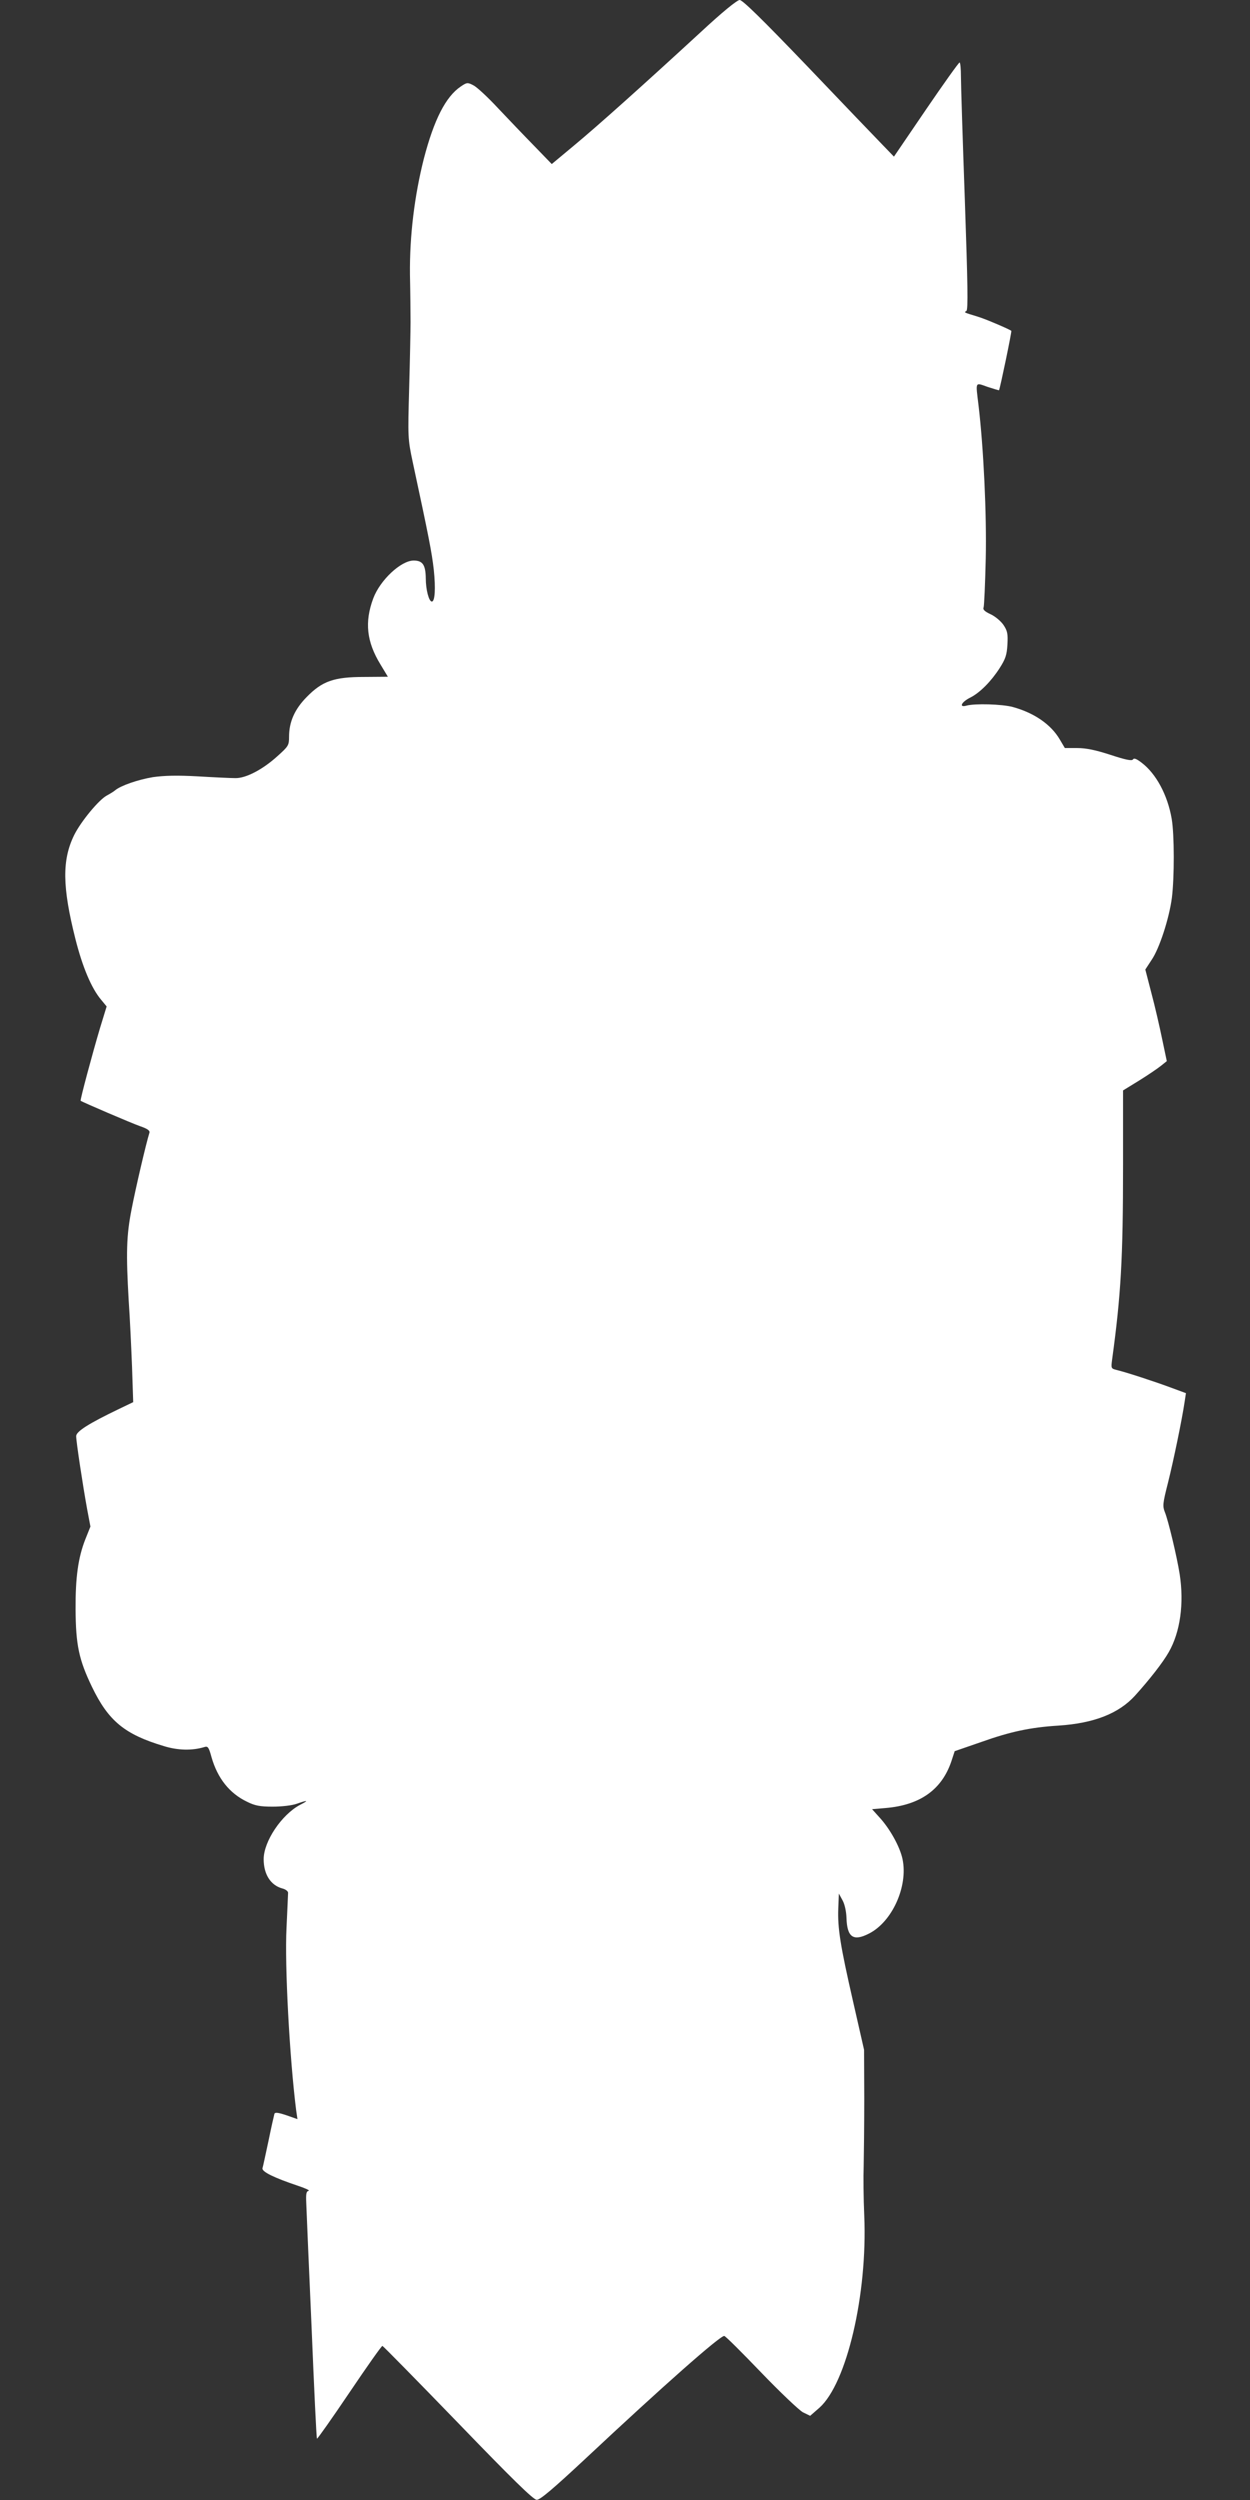 <?xml version="1.0" standalone="no"?>
<!DOCTYPE svg PUBLIC "-//W3C//DTD SVG 20010904//EN"
 "http://www.w3.org/TR/2001/REC-SVG-20010904/DTD/svg10.dtd">
<svg version="1.0" xmlns="http://www.w3.org/2000/svg"
 width="640pt" height="1280pt" viewBox="0 0 640 1280"
 preserveAspectRatio="xMidYMid meet">
<rect x="0" y="0" width="640" height="1280" fill="#333333" stroke="none"/>
<g transform="translate(0,1280) scale(0.1,-0.1)"
fill="#ffffff" stroke="none">
<path d="M3585 12633 c-289 -266 -523 -476 -646 -578 l-114 -95 -90 93 c-49
50 -133 138 -185 193 -52 56 -109 109 -126 117 -30 16 -34 15 -65 -6 -77 -52
-137 -170 -189 -370 -48 -190 -73 -395 -71 -592 2 -93 3 -204 3 -245 0 -41 -3
-192 -7 -335 -7 -255 -7 -262 18 -380 84 -391 98 -464 108 -552 10 -96 6 -163
-10 -163 -15 0 -31 61 -31 119 -1 69 -16 91 -62 91 -65 0 -172 -100 -207 -194
-45 -121 -34 -222 37 -338 l38 -63 -121 -1 c-155 0 -215 -21 -295 -103 -62
-63 -90 -128 -90 -203 0 -44 -3 -49 -60 -100 -75 -68 -161 -113 -215 -112 -22
0 -108 4 -192 9 -108 6 -173 4 -230 -4 -77 -13 -164 -43 -193 -67 -8 -7 -28
-19 -43 -27 -41 -22 -132 -132 -167 -202 -63 -128 -61 -266 6 -532 36 -143 82
-253 132 -312 l28 -34 -34 -111 c-37 -124 -103 -369 -99 -372 7 -6 261 -115
304 -130 38 -13 52 -23 48 -34 -18 -58 -71 -286 -91 -390 -27 -137 -29 -226
-15 -470 6 -85 13 -237 17 -337 l6 -182 -73 -35 c-154 -74 -219 -115 -219
-139 0 -28 34 -252 56 -373 l17 -90 -26 -65 c-37 -94 -51 -196 -50 -359 1
-182 17 -258 84 -397 84 -174 167 -243 368 -303 71 -22 144 -24 207 -5 18 6
23 0 37 -52 31 -108 92 -185 182 -228 40 -20 66 -25 131 -25 47 0 99 6 124 15
57 20 63 18 16 -6 -94 -50 -186 -187 -186 -278 0 -78 36 -134 96 -150 16 -4
29 -14 29 -22 0 -8 -4 -88 -8 -179 -10 -194 16 -668 49 -932 l7 -48 -57 20
c-42 14 -58 16 -61 7 -2 -7 -16 -68 -30 -137 -15 -69 -28 -132 -31 -141 -5
-18 59 -49 181 -90 39 -13 63 -24 55 -26 -12 -3 -14 -16 -12 -61 1 -31 13
-315 27 -630 13 -316 25 -576 28 -578 2 -2 77 104 166 236 89 132 165 240 169
239 4 -1 178 -178 387 -394 276 -286 386 -394 403 -394 17 -1 86 58 251 212
397 372 686 627 709 627 6 0 90 -84 188 -186 98 -102 195 -194 215 -205 l37
-18 47 41 c140 124 247 580 230 983 -4 88 -5 203 -3 255 1 52 3 208 3 345 l-1
250 -56 246 c-66 289 -80 377 -76 479 l3 75 19 -35 c11 -20 19 -57 20 -90 3
-99 35 -121 115 -80 119 60 201 242 172 381 -13 63 -65 157 -120 216 l-36 40
70 6 c176 15 287 94 336 239 l17 52 136 47 c149 53 251 75 396 84 182 12 308
62 391 153 75 83 143 170 173 223 59 103 79 249 56 399 -14 89 -59 278 -76
318 -12 31 -11 44 16 150 29 116 72 325 85 413 l7 46 -84 31 c-87 32 -222 76
-272 88 -27 7 -28 8 -22 53 45 330 56 514 56 997 l0 381 83 51 c45 28 95 62
111 75 l30 24 -24 114 c-13 63 -37 168 -55 235 l-31 120 32 49 c40 58 90 212
104 318 13 104 13 324 -1 405 -21 122 -80 231 -154 287 -26 20 -39 25 -44 17
-5 -9 -36 -3 -115 23 -77 25 -125 35 -171 35 l-63 0 -26 44 c-45 77 -131 136
-240 166 -55 15 -196 19 -238 7 -40 -11 -26 19 21 42 49 25 106 83 149 150 30
47 37 67 40 121 3 55 0 70 -20 100 -13 19 -42 44 -66 55 -30 14 -41 24 -36 35
3 8 8 121 11 250 5 227 -11 566 -37 785 -15 125 -19 117 47 94 31 -10 57 -18
58 -17 6 12 66 301 63 304 -9 8 -135 62 -173 73 -72 22 -70 21 -57 29 9 6 7
135 -8 567 -11 308 -20 593 -20 633 0 39 -3 72 -7 72 -5 -1 -82 -109 -172
-241 l-164 -241 -57 59 c-31 32 -204 212 -384 401 -236 246 -334 342 -349 342
-14 -1 -88 -61 -202 -167z"/>
</g>
</svg>
